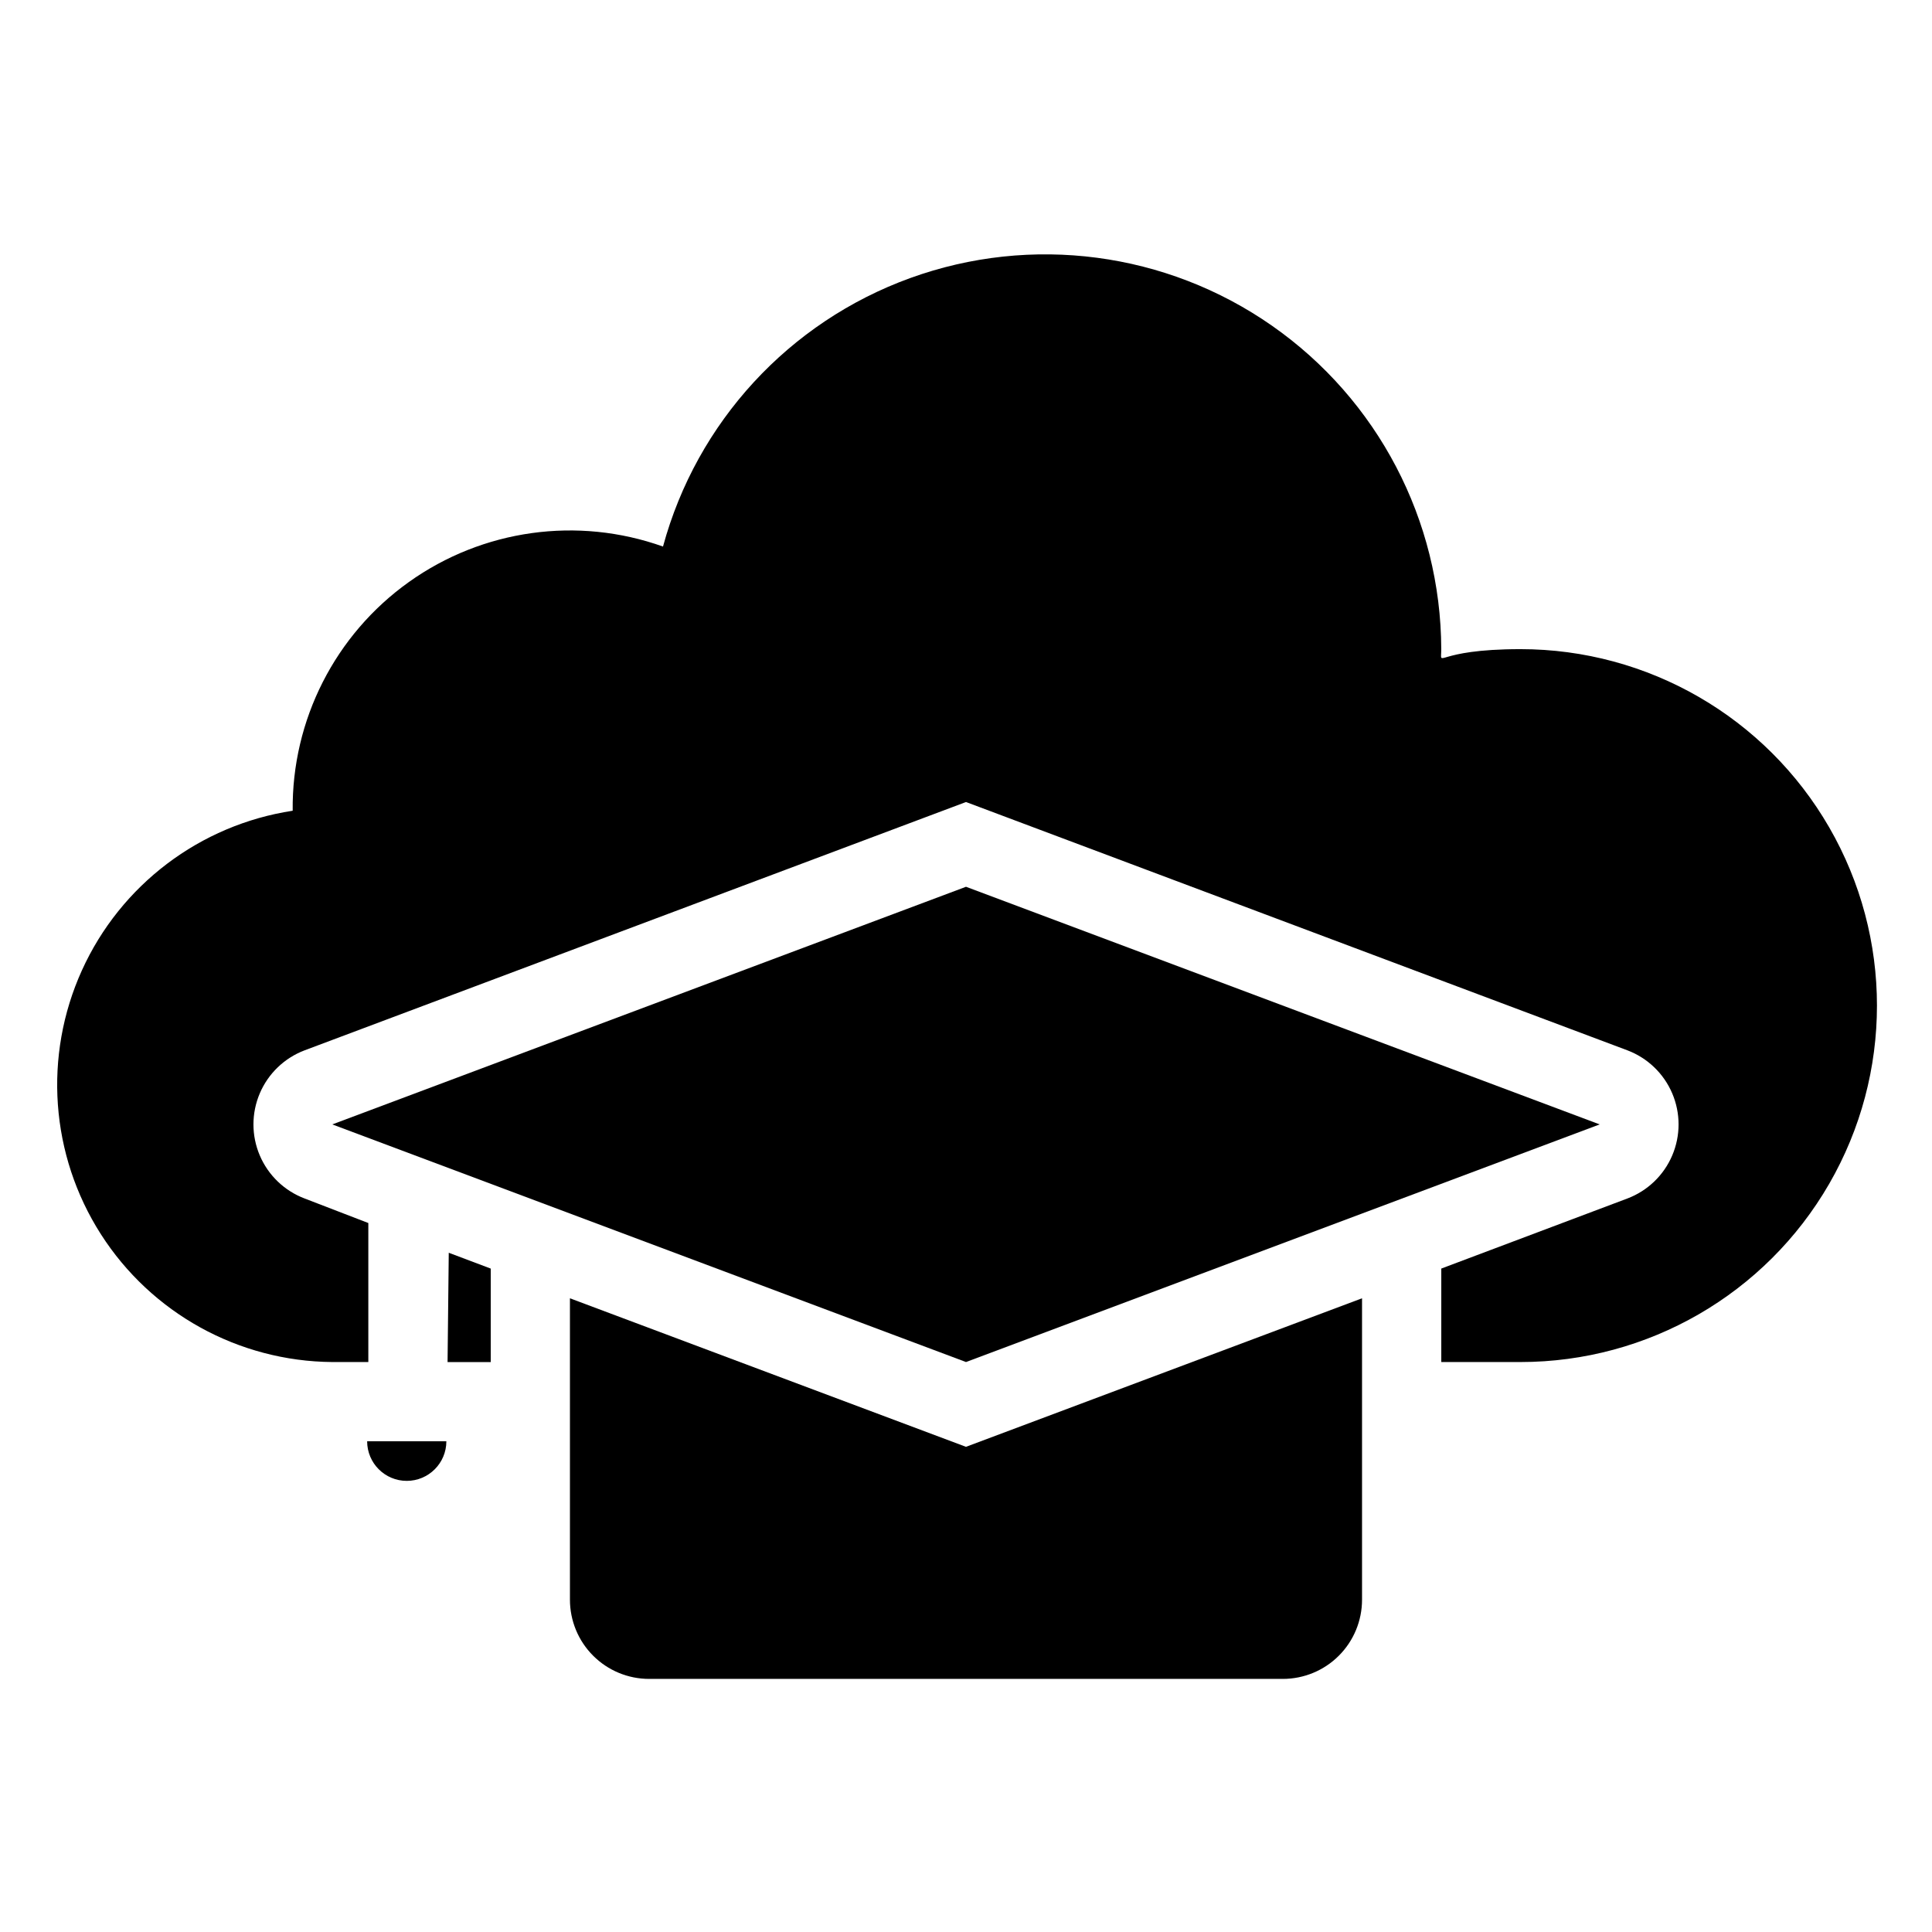 <?xml version="1.0" encoding="UTF-8"?>
<!-- Uploaded to: ICON Repo, www.iconrepo.com, Generator: ICON Repo Mixer Tools -->
<svg fill="#000000" width="800px" height="800px" version="1.1" viewBox="144 144 512 512" xmlns="http://www.w3.org/2000/svg">
 <g>
  <path d="m262.61 504.96h11.441v-24.77l-11.125-4.199z"/>
  <path d="m546.94 316.03c-23.195 0-20.992 5.352-20.992 0-0.109-34.16-16.836-66.133-44.84-85.699-28-19.566-63.773-24.281-95.891-12.641-32.117 11.645-56.559 38.188-65.516 71.152-22.633-8.066-47.777-4.559-67.336 9.395-19.562 13.953-31.062 36.59-30.801 60.617-24.582 3.742-45.602 19.664-55.863 42.312-10.262 22.648-8.371 48.949 5.023 69.898 13.391 20.949 36.473 33.699 61.336 33.891h9.551v-36.84l-16.898-6.508c-5.344-2.027-9.629-6.141-11.867-11.398-2.238-5.258-2.238-11.199 0-16.457 2.238-5.254 6.523-9.371 11.867-11.398l175.29-65.809 175.29 65.809h-0.004c5.344 2.027 9.629 6.144 11.867 11.398 2.242 5.258 2.242 11.199 0 16.457-2.238 5.258-6.523 9.371-11.867 11.398l-49.332 18.578v24.77h20.992c33.75 0 64.938-18.004 81.809-47.23 16.875-29.227 16.875-65.238 0-94.465-16.871-29.227-48.059-47.23-81.809-47.23z"/>
  <path d="m567.93 441.98-167.93-62.977-167.94 62.977 167.94 62.973z"/>
  <path d="m295.04 488.06v79.875c0 5.57 2.211 10.91 6.148 14.844 3.938 3.938 9.273 6.148 14.844 6.148h167.93c5.57 0 10.91-2.211 14.844-6.148 3.938-3.934 6.148-9.273 6.148-14.844v-79.875l-104.96 39.363z"/>
  <path d="m262.29 525.95h-20.992c0 5.797 4.699 10.496 10.496 10.496s10.496-4.699 10.496-10.496z"/>
 </g>
</svg>
